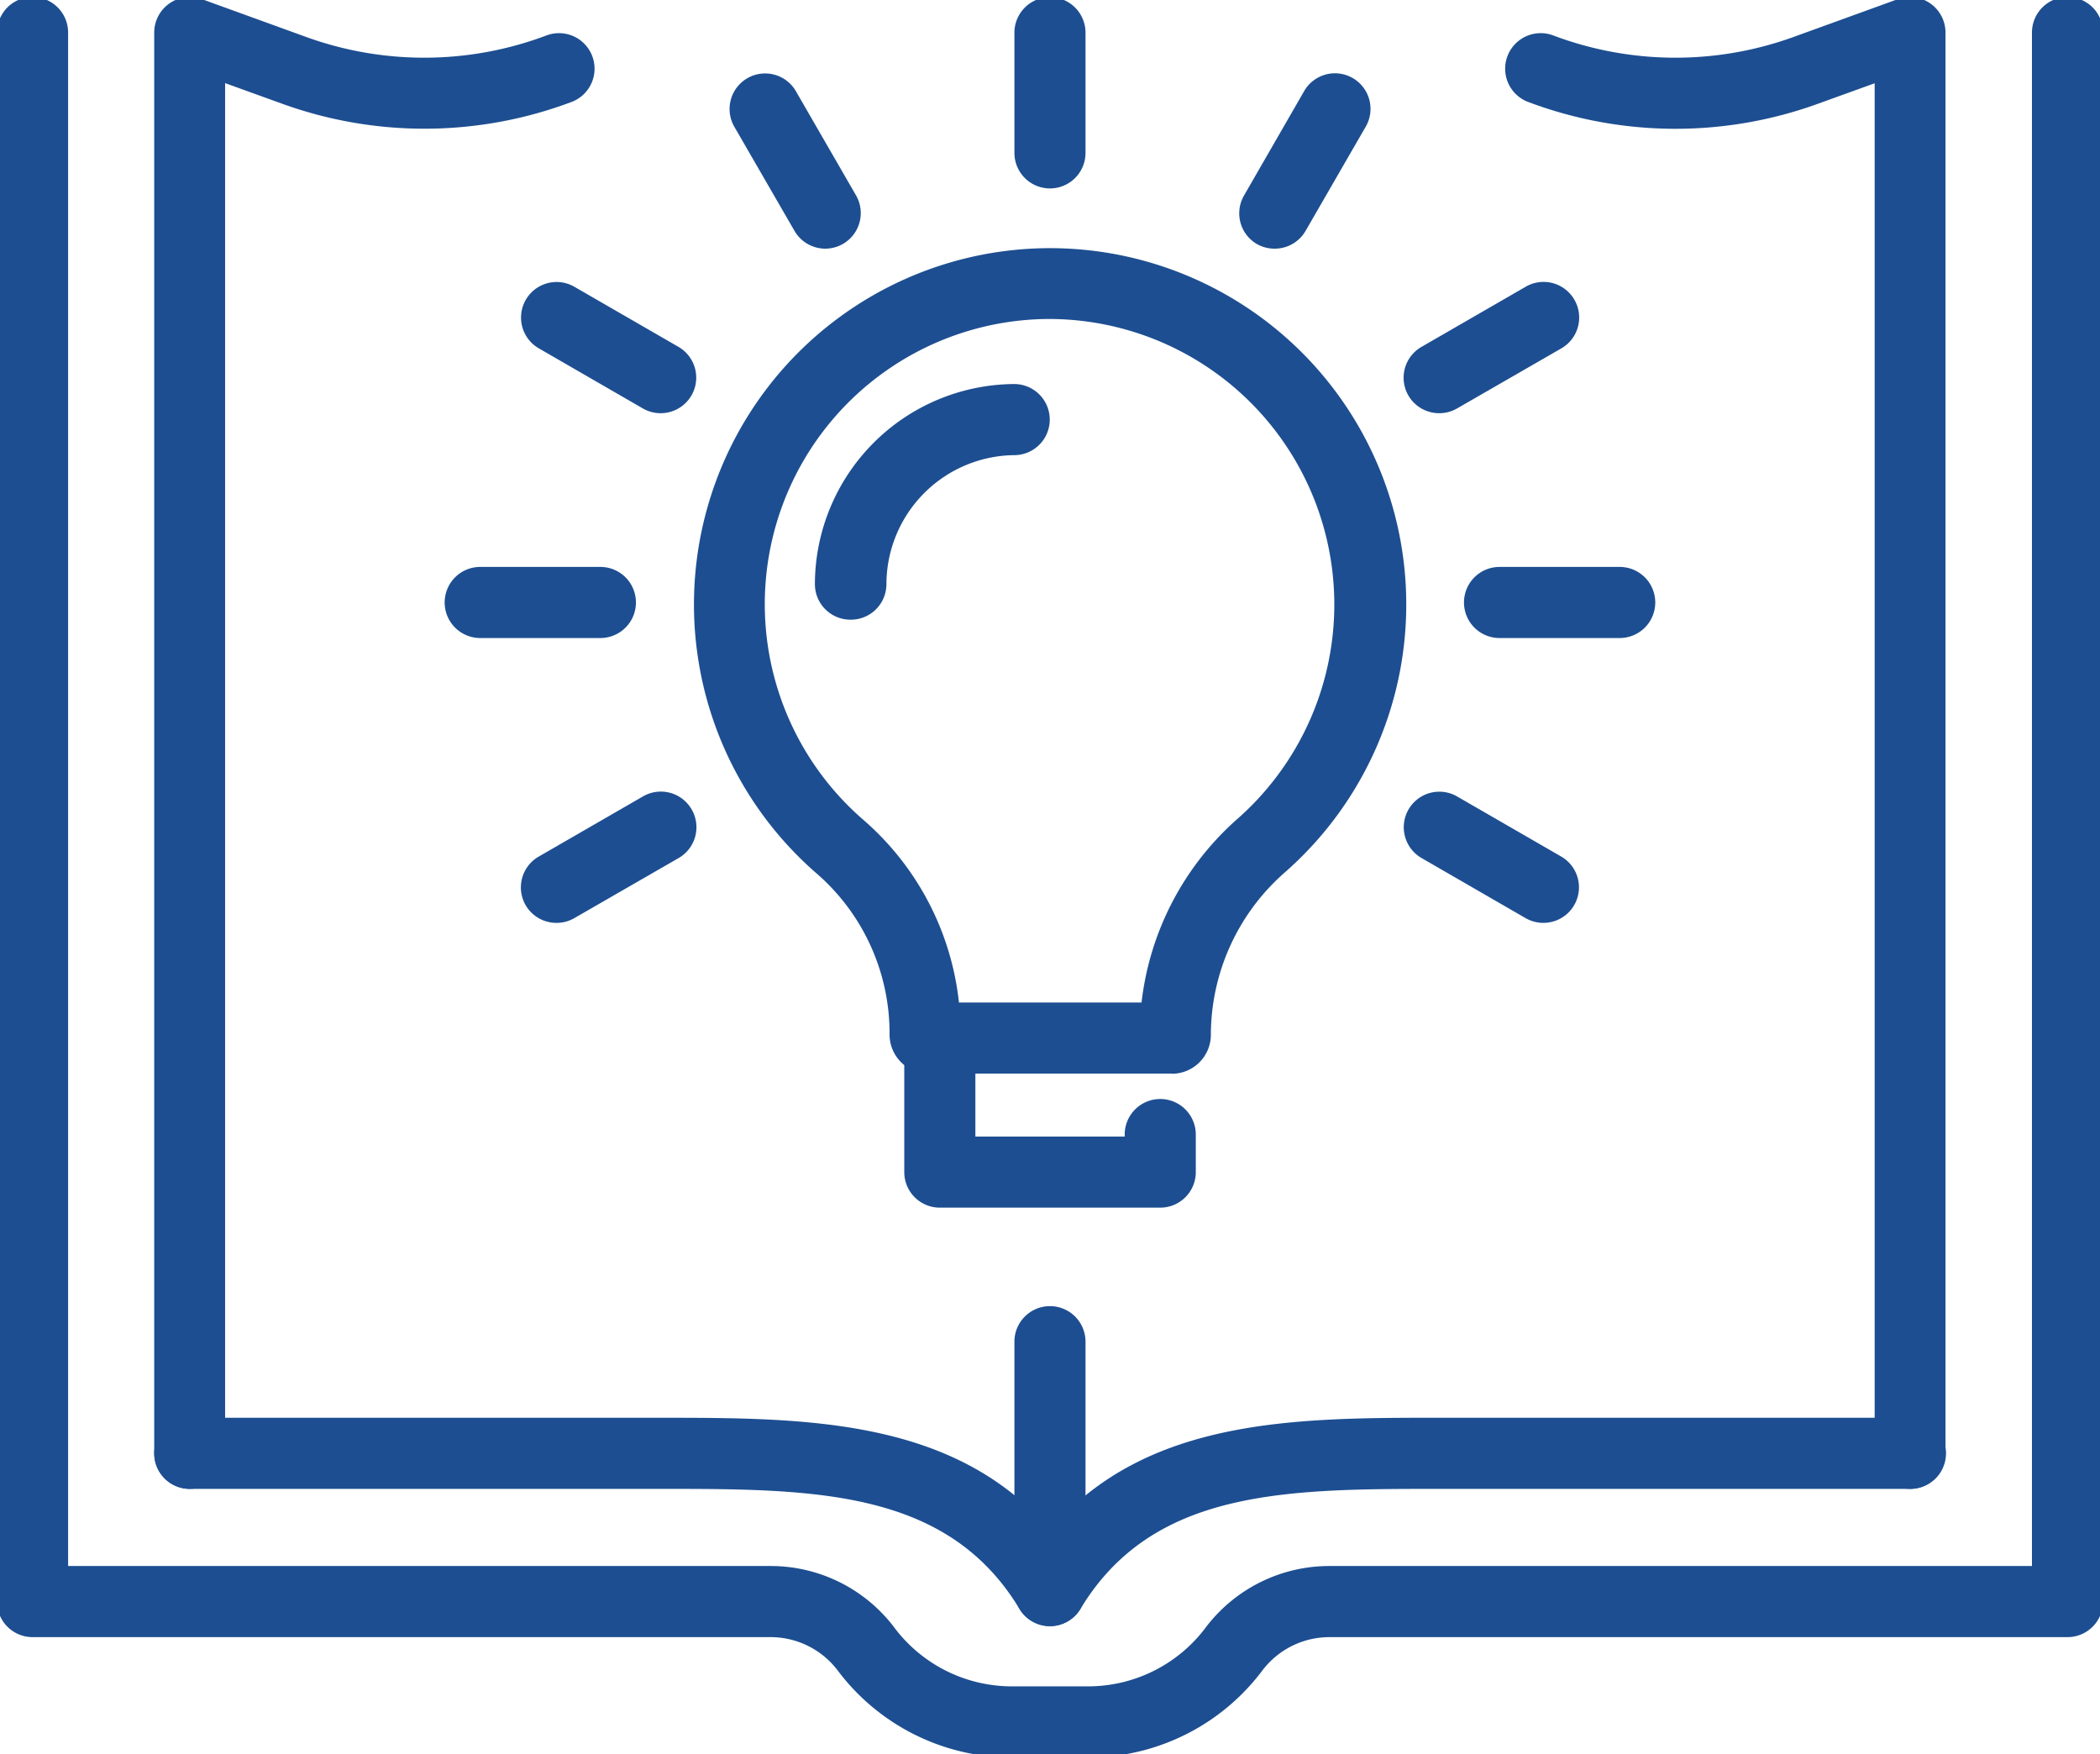 <svg xmlns="http://www.w3.org/2000/svg" xmlns:xlink="http://www.w3.org/1999/xlink" width="29.535" height="24.673" viewBox="0 0 29.535 24.673"><defs><clipPath id="a"><rect width="29.535" height="24.674" fill="none" stroke="#1d4e91" stroke-width="1"/></clipPath></defs><g clip-path="url(#a)"><path d="M18.881,28.258H17.739a3.059,3.059,0,0,1-2.419-1.228,1.185,1.185,0,0,0-.944-.464H4a.5.5,0,0,1-.5-.5V4a.5.5,0,1,1,1,0V25.566h9.875a2.178,2.178,0,0,1,1.735.852,2.067,2.067,0,0,0,1.628.84h1.143a2.067,2.067,0,0,0,1.628-.84,2.179,2.179,0,0,1,1.735-.852H32.12V4a.5.5,0,0,1,1,0V26.066a.5.5,0,0,1-.5.5H22.244a1.185,1.185,0,0,0-.944.464A3.059,3.059,0,0,1,18.881,28.258Z" transform="translate(-3.542 -3.542)" fill="#1d4e91"/><path d="M23.33,24.481a.5.5,0,0,1-.5-.5V4a.5.5,0,0,1,.67-.47l1.467.532a4.877,4.877,0,0,0,3.389-.025.5.5,0,0,1,.354.935A5.877,5.877,0,0,1,24.627,5l-.8-.289V23.981A.5.5,0,0,1,23.33,24.481Z" transform="translate(-20.661 -3.542)" fill="#1d4e91"/><path d="M194.537,24.481a.5.5,0,0,1-.5-.5V4.713l-.8.289a5.877,5.877,0,0,1-4.084-.03.5.5,0,0,1,.354-.935,4.876,4.876,0,0,0,3.389.025l1.467-.532a.5.5,0,0,1,.67.47V23.981A.5.5,0,0,1,194.537,24.481Z" transform="translate(-167.671 -3.542)" fill="#1d4e91"/><path d="M35.428,181.072A.5.5,0,0,1,35,180.83c-1.011-1.674-2.864-1.689-5.013-1.689H23.33a.5.5,0,0,1,0-1h6.6c2.041,0,4.145,0,5.5,1.578,1.357-1.579,3.461-1.579,5.5-1.578h6.6a.5.5,0,1,1,0,1h-6.6c-2.175,0-4.054,0-5.074,1.689A.5.5,0,0,1,35.428,181.072Z" transform="translate(-20.661 -158.202)" fill="#1d4e91"/><path d="M0,4a.5.5,0,0,1-.5-.5V0A.5.5,0,0,1,0-.5.5.5,0,0,1,.5,0V3.5A.5.5,0,0,1,0,4Z" transform="translate(14.767 18.869)" fill="#1d4e91"/><path d="M95.87,45.949H92.45A.55.55,0,0,1,91.9,45.4a2.976,2.976,0,0,0-1.019-2.26,5.011,5.011,0,0,1,3.242-8.8h.033a5.011,5.011,0,0,1,3.308,8.775A3.042,3.042,0,0,0,96.419,45.4a.549.549,0,0,1-.549.551Zm-2.993-1h2.567A4.057,4.057,0,0,1,96.8,42.36a4.016,4.016,0,0,0-2.648-7.024H94.13a4.011,4.011,0,0,0-2.595,7.047A3.96,3.96,0,0,1,92.876,44.949Z" transform="translate(-79.389 -30.85)" fill="#1d4e91"/><path d="M104.5,54.389a.5.5,0,0,1-.5-.5,2.821,2.821,0,0,1,2.8-2.814.5.5,0,1,1,.006,1,1.818,1.818,0,0,0-1.8,1.814A.5.5,0,0,1,104.5,54.389Z" transform="translate(-92.539 -45.674)" fill="#1d4e91"/><path d="M118.626,129.98h-3.1a.5.5,0,0,1-.5-.5v-1.886a.5.5,0,0,1,1,0v1.386h2.1v-.028a.5.5,0,0,1,1,0v.528A.5.5,0,0,1,118.626,129.98Z" transform="translate(-102.308 -112.996)" fill="#1d4e91"/><path d="M0,2.19a.5.5,0,0,1-.5-.5V0A.5.5,0,0,1,0-.5.5.5,0,0,1,.5,0V1.69A.5.5,0,0,1,0,2.19Z" transform="translate(14.767 0.46)" fill="#1d4e91"/><path d="M0,1.964A.5.5,0,0,1-.25,1.9a.5.5,0,0,1-.183-.683L.412-.25A.5.5,0,0,1,1.1-.433.5.5,0,0,1,1.278.25L.433,1.714A.5.5,0,0,1,0,1.964Z" transform="translate(17.929 1.533)" fill="#1d4e91"/><path d="M0,1.345A.5.5,0,0,1-.433,1.1.5.5,0,0,1-.25.412L1.214-.433A.5.5,0,0,1,1.9-.25a.5.5,0,0,1-.183.683L.25,1.278A.5.5,0,0,1,0,1.345Z" transform="translate(20.243 4.466)" fill="#1d4e91"/><path d="M0,1.345A.5.5,0,0,1-.433,1.1.5.5,0,0,1-.25.412L1.214-.433A.5.5,0,0,1,1.9-.25a.5.5,0,0,1-.183.683L.25,1.278A.5.5,0,0,1,0,1.345Z" transform="translate(7.828 11.634)" fill="#1d4e91"/><path d="M1.69.5H0A.5.5,0,0,1-.5,0,.5.5,0,0,1,0-.5H1.69a.5.5,0,0,1,.5.5A.5.5,0,0,1,1.69.5Z" transform="translate(21.09 8.473)" fill="#1d4e91"/><path d="M1.69.5H0A.5.5,0,0,1-.5,0,.5.5,0,0,1,0-.5H1.69a.5.5,0,0,1,.5.5A.5.5,0,0,1,1.69.5Z" transform="translate(6.754 8.473)" fill="#1d4e91"/><path d="M1.463,1.345a.5.5,0,0,1-.25-.067L-.25.433A.5.5,0,0,1-.433-.25.5.5,0,0,1,.25-.433L1.714.412a.5.5,0,0,1-.25.933Z" transform="translate(20.243 11.634)" fill="#1d4e91"/><path d="M1.463,1.345a.5.5,0,0,1-.25-.067L-.25.433A.5.5,0,0,1-.433-.25.5.5,0,0,1,.25-.433L1.714.412a.5.5,0,0,1-.25.933Z" transform="translate(7.828 4.466)" fill="#1d4e91"/><path d="M.846,1.964a.5.5,0,0,1-.433-.25L-.433.25A.5.5,0,0,1-.25-.433.5.5,0,0,1,.433-.25l.845,1.464a.5.5,0,0,1-.433.75Z" transform="translate(10.761 1.533)" fill="#1d4e91"/></g></svg>